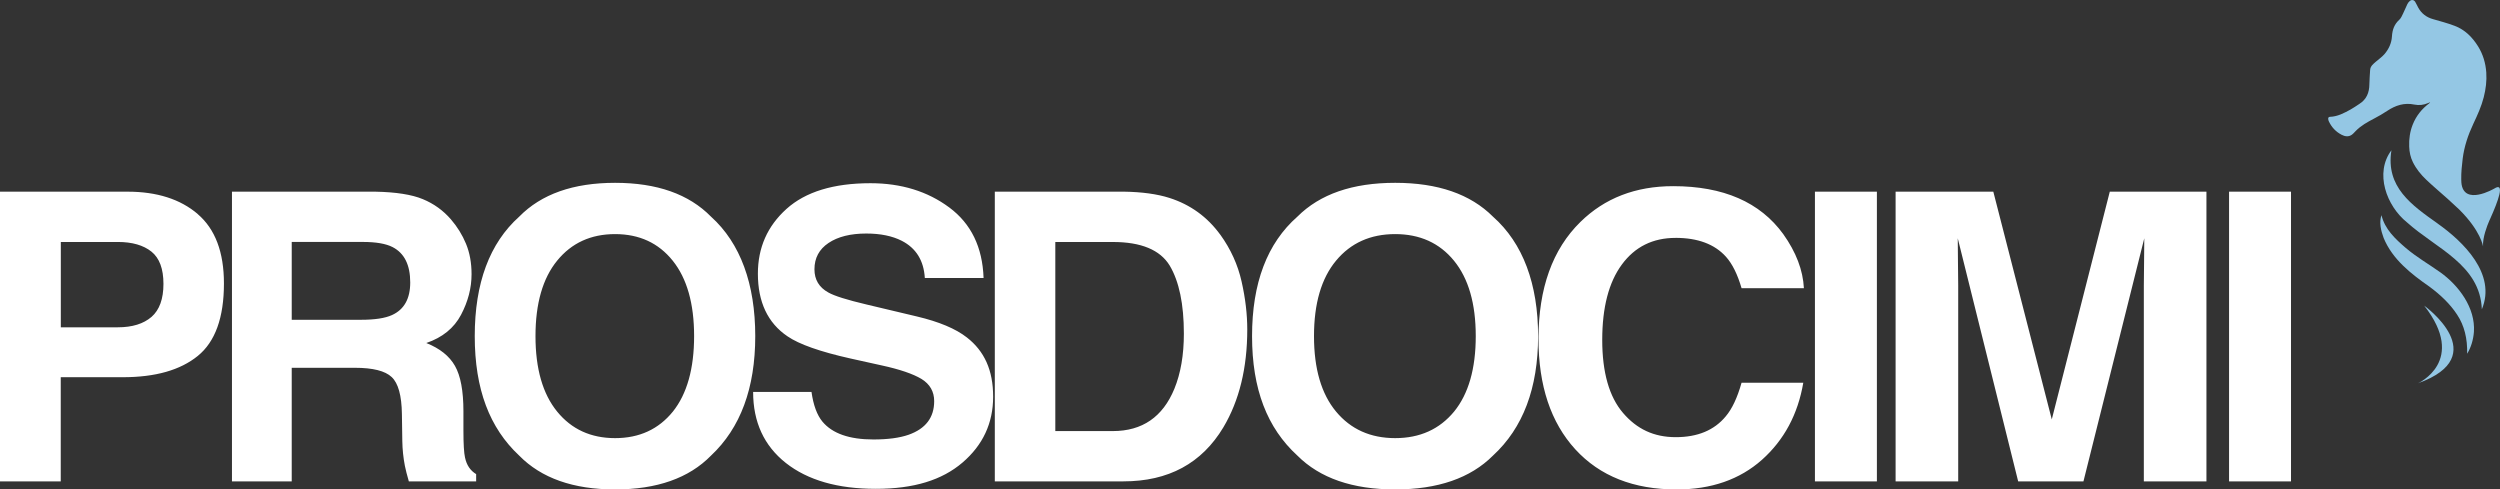 <?xml version="1.0" encoding="UTF-8"?>
<svg id="Livello_1" data-name="Livello 1" xmlns="http://www.w3.org/2000/svg" viewBox="0 0 940.45 184.12">
  <rect x="0" y="0" width="940.45" height="184.12" fill="#333333" stroke="none"/>
  <defs>
    <style>
      .cls-1 {
        fill: #fff;
      }

      .cls-2 {
        fill: #94c7e4;
      }
    </style>
  </defs>
  <path class="cls-1" d="m363.74,126.96c-4.23-3.31-10.51-5.94-18.82-7.91l-18.97-4.51c-7.32-1.73-12.1-3.23-14.34-4.51-3.49-1.92-5.23-4.83-5.23-8.72,0-4.24,1.77-7.55,5.3-9.91,3.54-2.37,8.27-3.55,14.19-3.55,5.32,0,9.78.91,13.37,2.74,5.37,2.76,8.26,7.42,8.66,13.98h22.1c-.4-11.59-4.69-20.43-12.88-26.51-8.19-6.09-18.08-9.14-29.68-9.14-13.89,0-24.42,3.23-31.59,9.68-7.17,6.46-10.75,14.57-10.75,24.33,0,10.7,3.71,18.55,11.13,23.58,4.38,3.01,12.29,5.8,23.75,8.36l11.65,2.58c6.82,1.48,11.82,3.19,15.01,5.1,3.19,1.97,4.78,4.75,4.78,8.36,0,6.16-3.21,10.37-9.63,12.64-3.38,1.18-7.79,1.77-13.22,1.77-9.06,0-15.46-2.24-19.19-6.72-2.04-2.47-3.41-6.19-4.11-11.16h-21.96c0,11.34,4.11,20.24,12.32,26.73,8.22,6.47,19.49,9.72,33.83,9.72s24.91-3.29,32.6-9.87c7.69-6.58,11.54-14.84,11.54-24.8s-3.29-17.13-9.86-22.26m474.79,54.12h23.3v-108.99h-23.3v108.99Zm-155.79,0h23.31v-108.99h-23.31v108.99Zm-52.43-91.6c8.38,0,14.7,2.37,18.96,7.1,2.39,2.66,4.35,6.61,5.87,11.83h23.45c-.35-6.8-2.95-13.58-7.76-20.34-8.73-12.03-22.54-18.04-41.43-18.04-14.12,0-25.74,4.49-34.88,13.46-10.51,10.3-15.77,24.96-15.77,43.99,0,17.6,4.62,31.45,13.86,41.56,9.23,10.06,21.93,15.08,38.08,15.08,13.05,0,23.76-3.72,32.14-11.17,8.32-7.44,13.51-17.1,15.53-28.98h-23.22c-1.58,5.62-3.56,9.84-5.95,12.65-4.32,5.23-10.58,7.83-18.81,7.83s-14.63-3.04-19.84-9.13c-5.2-6.08-7.81-15.24-7.81-27.46s2.46-21.68,7.39-28.36c4.92-6.68,11.65-10.01,20.18-10.01m141.55,68.32l-22-85.7h-36.76v108.99h23.55v-73.72c0-2.11-.03-5.09-.09-8.91-.05-3.82-.08-6.77-.08-8.84l22.73,91.46h24.55l22.89-91.46c0,2.07-.03,5.02-.08,8.84-.05,3.81-.09,6.79-.09,8.91v73.72h23.55v-108.99h-36.36l-21.83,85.7Zm-330.08-11.54c-4.36,10.59-12.08,15.89-23.15,15.89h-21.63v-71.13h21.63c10.66,0,17.79,2.96,21.4,8.87,3.55,5.97,5.33,14.49,5.33,25.59,0,8.03-1.19,14.96-3.58,20.78m17.29-57.97c-4.88-6.7-11.24-11.32-19.11-13.84-4.62-1.48-10.41-2.27-17.36-2.37h-48.36v108.99h48.36c16.96,0,29.5-6.78,37.62-20.33,5.99-10.06,8.99-22.34,8.99-36.83,0-5.72-.71-11.73-2.14-18.04-1.42-6.31-4.09-12.17-7.99-17.59m87.93,66.54c-5.49,6.65-12.87,9.98-22.16,9.98s-16.7-3.33-22.24-9.98c-5.54-6.66-8.3-16.12-8.3-28.39s2.77-21.74,8.3-28.39c5.53-6.66,12.95-9.99,22.24-9.99s16.67,3.34,22.13,10.02c5.45,6.68,8.18,16.13,8.18,28.36s-2.72,21.73-8.15,28.39m14.62-73.34c-8.48-8.48-20.74-12.72-36.78-12.72s-28.3,4.24-36.78,12.72c-11.37,10-17.06,24.98-17.06,44.95s5.69,34.55,17.06,44.95c8.48,8.48,20.74,12.72,36.78,12.72s28.3-4.24,36.78-12.72c11.32-10.41,16.98-25.39,16.98-44.95s-5.66-34.95-16.98-44.95m-308.5,73.34c-5.38,6.65-12.62,9.98-21.73,9.98s-16.38-3.33-21.8-9.98c-5.43-6.66-8.15-16.12-8.15-28.39s2.72-21.74,8.15-28.39c5.42-6.66,12.7-9.99,21.8-9.99s16.34,3.34,21.69,10.02c5.35,6.68,8.03,16.13,8.03,28.36s-2.67,21.73-7.99,28.39m14.34-73.34c-8.32-8.48-20.34-12.72-36.07-12.72s-27.76,4.24-36.07,12.72c-11.15,10-16.73,24.98-16.73,44.95s5.58,34.55,16.73,44.95c8.32,8.48,20.34,12.72,36.07,12.72s27.76-4.24,36.07-12.72c11.1-10.41,16.65-25.39,16.65-44.95s-5.55-34.95-16.65-44.95m-120.01,37.03c-2.58,1.18-6.47,1.77-11.65,1.77h-26.06v-29.28h26.73c4.98,0,8.71.65,11.2,1.93,4.43,2.27,6.65,6.7,6.65,13.31,0,6.11-2.29,10.2-6.87,12.27m27.48,53.61c-.4-1.77-.6-5.15-.6-10.13v-7.32c0-7.64-1.06-13.32-3.18-17.04-2.11-3.72-5.71-6.59-10.79-8.61,6.07-2.07,10.43-5.61,13.07-10.61,2.64-5.01,3.96-10.09,3.96-15.27,0-4.28-.7-8.1-2.09-11.46-1.39-3.35-3.29-6.41-5.67-9.17-2.89-3.35-6.41-5.89-10.57-7.61-4.16-1.73-10.1-2.66-17.81-2.81h-53.99v108.99h22.48v-42.74h23.75c6.77,0,11.39,1.16,13.85,3.48,2.47,2.31,3.75,6.94,3.85,13.9l.15,10.12c.05,3.21.38,6.34.97,9.4.3,1.48.79,3.42,1.49,5.84h25.32v-2.74c-2.2-1.33-3.59-3.39-4.18-6.21m-117.93-52.94c-3.04,2.62-7.27,3.92-12.7,3.92h-21.43v-32.1h21.43c5.43,0,9.64,1.22,12.66,3.63,3.01,2.42,4.52,6.46,4.52,12.13s-1.5,9.81-4.48,12.42m17.4-38.67c-6.57-5.62-15.38-8.43-26.44-8.43H0v108.99h22.85v-39.19h23.38c12.2,0,21.58-2.66,28.15-7.99,6.57-5.32,9.86-14.41,9.86-27.27,0-11.79-3.29-20.48-9.86-26.1"/>
  <path class="cls-2" d="m911.93,114.97c16.33,20.85-2.35,29.22-2.35,29.22,28.67-10.31,2.35-29.22,2.35-29.22m6.04-12.55c-4.29-3.04-9.01-5.76-12.99-9.17-3.92-3.37-7.85-7.01-9.12-12.31-.93,2.75-.2,5.83.81,8.55,3.28,8.05,10.35,13.55,17.26,18.36,4.11,3.04,7.75,6.47,10.4,10.54,2.71,4.07,3.91,9.03,3.76,14.68,1.48-2.4,2.31-5.23,2.55-8.21.62-9.09-5.75-17.5-12.67-22.44m-1.02-18.37c-9.7-6.88-19.58-13.67-17.34-27.52-6.43,8.54-1.85,20.96,5.86,27.13,10.95,9.87,27.48,15.88,28.15,32.69,5.57-13.25-6.96-25.44-16.68-32.29m21.34-13.11s-11.55,6.77-12.36-2.25c-.02-.43-.04-.86-.05-1.29-.04-2.56.23-5.15.54-7.7.57-4.6,2.04-8.96,4.01-13.14,1.53-3.24,3.02-6.49,3.91-9.98.78-3.07,1.18-6.17.96-9.33-.25-3.52-1.23-6.85-3.11-9.85-2.17-3.47-4.98-6.28-8.88-7.73-2.64-.98-5.38-1.72-8.09-2.49-2.45-.7-4.3-2.11-5.53-4.34-.39-.7-.7-1.45-1.12-2.13-.52-.83-1.38-.94-2.11-.28-.34.3-.64.68-.84,1.09-.56,1.16-1.03,2.37-1.6,3.52-.42.84-.79,1.8-1.46,2.4-1.9,1.71-2.6,3.8-2.75,6.28-.15,2.49-1.19,4.74-2.8,6.62-.94,1.09-2.18,1.92-3.27,2.88-.98.86-2.07,1.66-2.14,3.15-.09,1.77-.26,3.54-.28,5.31-.02,3.14-1.06,5.71-3.81,7.43-1.07.67-2.09,1.44-3.2,2.04-2.46,1.34-4.92,2.7-7.83,2.79-.52.02-.67.36-.65.78.01.31.11.63.24.91,1.04,2.24,2.66,3.96,4.85,5.08,1.19.61,2.49.83,3.69.04.58-.38,1.04-.94,1.53-1.44,2-2.07,4.47-3.41,6.98-4.73,1.68-.88,3.33-1.82,4.91-2.88,3.13-2.09,6.44-3.16,10.22-2.37,1.79.37,3.53.15,5.21-.59.23-.1.47-.2.71-.29-.07.2-.2.31-.33.4-2.79,2.1-4.9,4.72-6.2,7.98-1.06,2.66-1.45,5.42-1.34,8.29.07,2.06.47,4,1.38,5.85,1.26,2.57,3.06,4.76,5.11,6.7,2.61,2.48,5.38,4.78,8.06,7.19,1.43,1.29,2.84,2.61,4.25,3.93,8.15,8.06,8.98,13.86,8.98,13.86-.19-3.35,1.54-7.75,2.36-9.63.14-.3.28-.6.42-.91,0,0,0-.02,0-.02,2.8-6.22,5.69-13.88,1.41-11.14"/>
</svg>